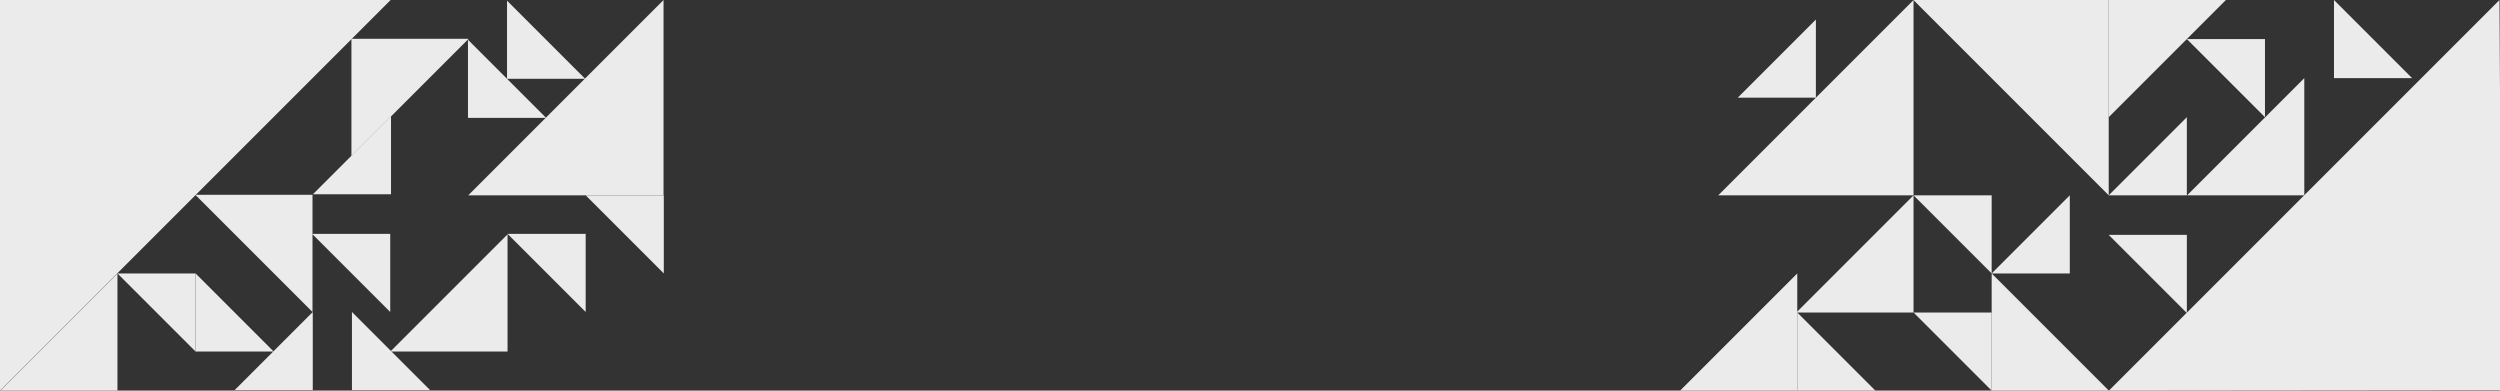 <?xml version="1.0" encoding="UTF-8"?>
<!-- Generator: Adobe Illustrator 22.0.1, SVG Export Plug-In . SVG Version: 6.00 Build 0)  -->
<svg version="1.1" id="Ebene_1" xmlns="http://www.w3.org/2000/svg" xmlns:xlink="http://www.w3.org/1999/xlink" x="0px" y="0px" viewBox="0 0 1920 300" style="enable-background:new 0 0 1920 300;" xml:space="preserve">
<rect x="0" y="0" width="1920" height="300" fill="#333333" stroke="none"/>
<style type="text/css">
	.st0{fill:#EBEBEB;}
</style>
<polygon class="st0" points="449.8,150 509.8,150 509.8,210 "/>
<polygon class="st0" points="239.7,179.6 299.7,179.6 299.7,239.6 "/>
<polygon class="st0" points="389.8,179.6 449.8,179.6 449.8,239.6 "/>
<polygon class="st0" points="90.2,210 150.2,210 150.2,270 "/>
<polygon class="st0" points="210.2,270 150.2,270 150.2,210 "/>
<polygon class="st0" points="300.3,89.2 300.3,149.2 240.3,149.2 "/>
<polygon class="st0" points="449.4,60.5 389.4,60.5 389.4,0.5 "/>
<polygon class="st0" points="1469.6,150 1529.6,150 1529.6,210 "/>
<polygon class="st0" points="1394.6,15 1394.6,75 1334.6,75 "/>
<polygon class="st0" points="1380.3,300 1440.3,300 1380.3,240 "/>
<polygon class="st0" points="1619.5,180.4 1679.5,180.4 1679.5,240.4 "/>
<polygon class="st0" points="1679.5,30 1739.5,30 1739.5,90 "/>
<polygon class="st0" points="1589.6,150 1589.6,210 1529.6,210 "/>
<polygon class="st0" points="1469.6,240 1529.6,300 1529.6,240 "/>
<polygon class="st0" points="1792.5,0 1792.5,60 1852.5,60 "/>
<polygon class="st0" points="1679.5,90 1679.5,150 1619.5,150 "/>
<polygon class="st0" points="419.4,90.5 359.4,90.5 359.4,30.5 "/>
<polygon class="st0" points="270.3,299.6 330.3,299.6 270.3,239.6 "/>
<polygon class="st0" points="180.2,299.6 240.2,299.6 240.2,239.6 "/>
<polygon class="st0" points="359.9,29.8 269.9,29.8 269.9,119.8 "/>
<polygon class="st0" points="240,239.6 240,149.6 150,149.6 "/>
<polygon class="st0" points="0.2,300 90.2,300 90.2,210 "/>
<polygon class="st0" points="299.8,270 389.8,270 389.8,180 "/>
<polygon class="st0" points="0,0 0,300 300,0 "/>
<polygon class="st0" points="509.6,0 359.6,150 509.6,150 "/>
<polygon class="st0" points="1469.5,0 1619.5,150 1619.5,0 "/>
<polygon class="st0" points="1469.6,0 1319.6,150 1469.6,150 "/>
<polygon class="st0" points="1379.6,240 1469.6,240 1469.6,150 "/>
<polygon class="st0" points="1619.5,0 1619.5,90 1709.5,0 "/>
<polygon class="st0" points="1290.3,300 1380.3,300 1380.3,210 "/>
<polygon class="st0" points="1679.7,150 1769.7,150 1769.7,60 "/>
<polygon class="st0" points="1529.6,300 1619.6,300 1529.6,210 "/>
<polygon class="st0" points="1919.6,0 1619.6,300 1920,299.7 1920,71 "/>
</svg>